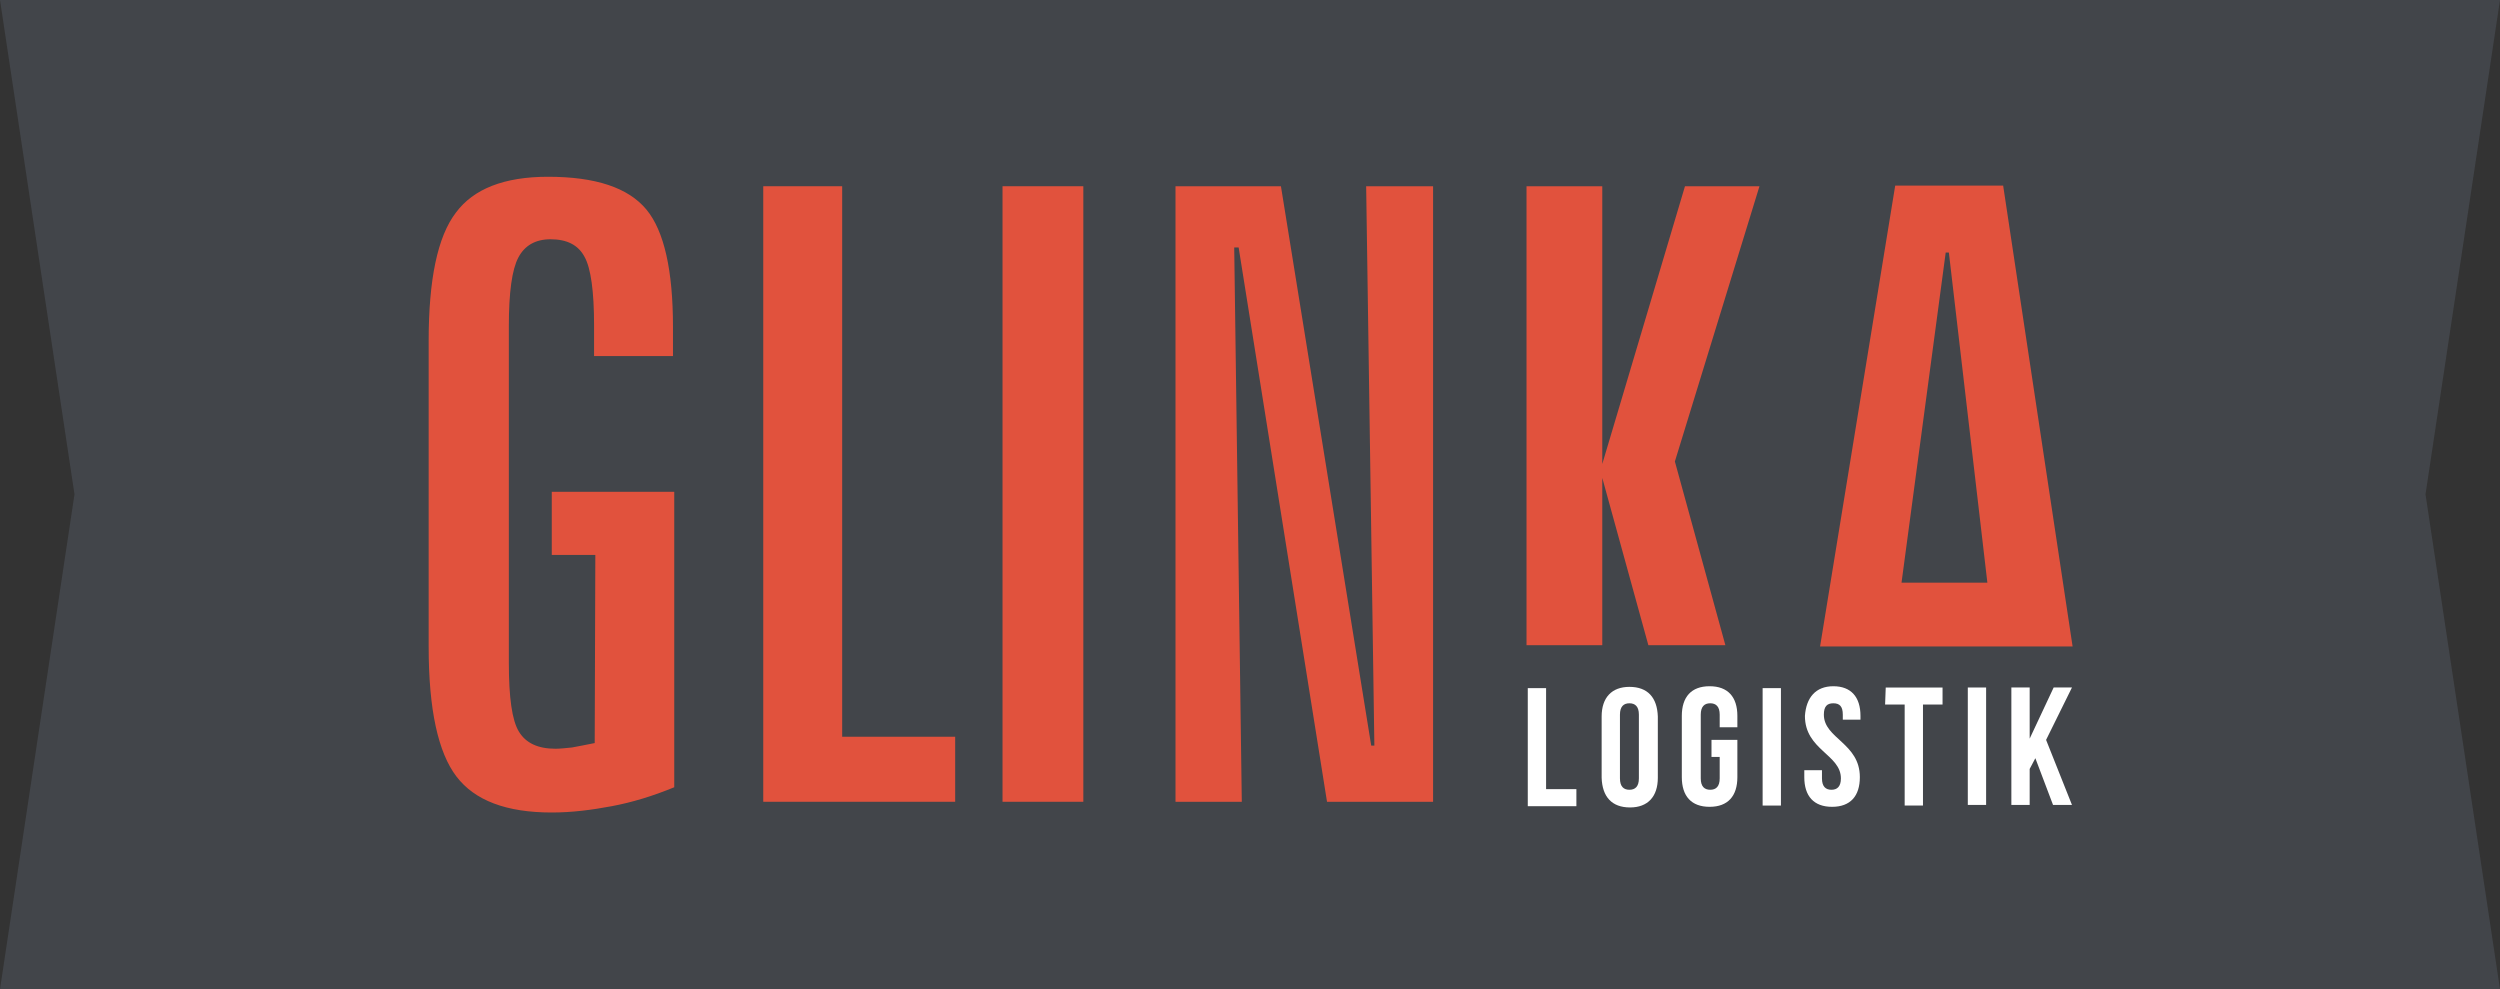 <?xml version="1.0" encoding="utf-8"?>
<!-- Generator: Adobe Illustrator 23.0.3, SVG Export Plug-In . SVG Version: 6.00 Build 0)  -->
<svg version="1.1" id="Ebene_1" xmlns="http://www.w3.org/2000/svg" xmlns:xlink="http://www.w3.org/1999/xlink" x="0px" y="0px"
	 viewBox="0 0 396 156.7" style="enable-background:new 0 0 396 156.7;" xml:space="preserve">
<rect x="0" y="0" width="396" height="156.7" fill="#333333" stroke="none"/>
<style type="text/css">
	.st0{fill:#42454A;}
	.st1{fill:#E1523D;}
	.st2{fill:#FFFFFF;}
</style>
<polygon class="st0" points="396,0 0,0 11.8,78.3 0,156.7 396,156.7 384.2,78.3 "/>
<path class="st1" d="M106.6,51.8v4.6H94.1v-4.9c0-5.3-0.5-9-1.5-10.8c-1-1.9-2.8-2.8-5.4-2.8c-2.4,0-4.1,1-5.1,2.9
	s-1.5,5.5-1.5,10.8v53.4c0,5.5,0.5,9.1,1.6,10.9c1.1,1.8,3,2.7,5.8,2.7c0.7,0,1.6-0.1,2.6-0.2c1-0.2,2.2-0.4,3.6-0.7l0.1-29.8h-6.9
	v-10h19.4v46.8c-3.4,1.4-6.7,2.4-9.9,3c-3.2,0.6-6.3,1-9.5,1c-7.2,0-12.2-1.9-15.1-5.7c-2.9-3.8-4.4-10.6-4.4-20.5V54
	c0-9.7,1.4-16.5,4.3-20.3c2.8-3.8,7.7-5.7,14.6-5.7c7.5,0,12.7,1.7,15.6,5.2C105.2,36.6,106.6,42.8,106.6,51.8z"/>
<path class="st1" d="M120.8,29.5h12.6v87.2h17.9V127h-30.4V29.5z"/>
<path class="st1" d="M158.8,29.5h12.8V127h-12.8V29.5z"/>
<path class="st1" d="M186.3,29.5h16.6l14.3,88.6h0.5l-1.3-88.6h10.6V127h-16.8l-14-87.8h-0.7l1.2,87.8h-10.5V29.5z"/>
<g>
	<polygon class="st1" points="253.8,102.2 253.8,75.7 261.1,102.2 273.3,102.2 265.3,73.1 278.7,29.5 266.9,29.5 253.8,73.5 
		253.8,29.5 241.8,29.5 241.8,102.2 	"/>
</g>
<path class="st1" d="M328.3,102.4l-11-73h-17.1l-11.9,73H328.3z M308.2,40h0.5l6.1,52.3h-13.6L308.2,40z"/>
<g>
	<path class="st2" d="M242,109l2.9,0l0,16l4.8,0l0,2.7l-7.7,0L242,109z"/>
	<path class="st2" d="M253.7,113.5c0-3,1.6-4.7,4.4-4.7c2.9,0,4.4,1.7,4.5,4.7l0,9.7c0,3-1.6,4.7-4.4,4.7c-2.9,0-4.4-1.7-4.5-4.7
		L253.7,113.5z M256.6,123.3c0,1.3,0.6,1.8,1.5,1.8s1.5-0.5,1.5-1.8l0-10.1c0-1.3-0.6-1.8-1.5-1.8s-1.5,0.5-1.5,1.8L256.6,123.3z"/>
	<path class="st2" d="M271.1,117.2l4.1,0l0,5.9c0,3-1.5,4.7-4.4,4.7c-2.9,0-4.4-1.7-4.4-4.7l0-9.7c0-3,1.5-4.7,4.4-4.7
		c2.9,0,4.4,1.7,4.4,4.7l0,1.8l-2.8,0l0-2c0-1.3-0.6-1.8-1.5-1.8c-0.9,0-1.5,0.5-1.5,1.8l0,10.1c0,1.3,0.6,1.8,1.5,1.8
		c0.9,0,1.5-0.5,1.5-1.8l0-3.4l-1.3,0L271.1,117.2z"/>
	<path class="st2" d="M279.2,109l2.9,0l0,18.6l-2.9,0L279.2,109z"/>
	<path class="st2" d="M290.4,108.7c2.8,0,4.3,1.7,4.3,4.7l0,0.6l-2.8,0l0-0.8c0-1.3-0.5-1.8-1.5-1.8s-1.5,0.5-1.5,1.8
		c0,3.8,5.7,4.5,5.7,9.9c0,3-1.5,4.7-4.4,4.7c-2.9,0-4.4-1.7-4.4-4.7l0-1.1l2.8,0l0,1.3c0,1.3,0.6,1.8,1.5,1.8
		c0.9,0,1.5-0.5,1.5-1.8c0-3.8-5.7-4.5-5.7-9.9C286.1,110.5,287.6,108.7,290.4,108.7z"/>
	<path class="st2" d="M298.7,108.9l9,0l0,2.7l-3.1,0l0,16l-2.9,0l0-16l-3.1,0L298.7,108.9z"/>
	<path class="st2" d="M311.7,108.9l2.9,0l0,18.6l-2.9,0L311.7,108.9z"/>
	<path class="st2" d="M322.4,120.1l-0.9,1.7l0,5.7l-2.9,0l0-18.6l2.9,0l0,8.1l3.8-8.1l2.9,0l-4.1,8.3l4.1,10.3l-3,0L322.4,120.1z"/>
</g>
</svg>
